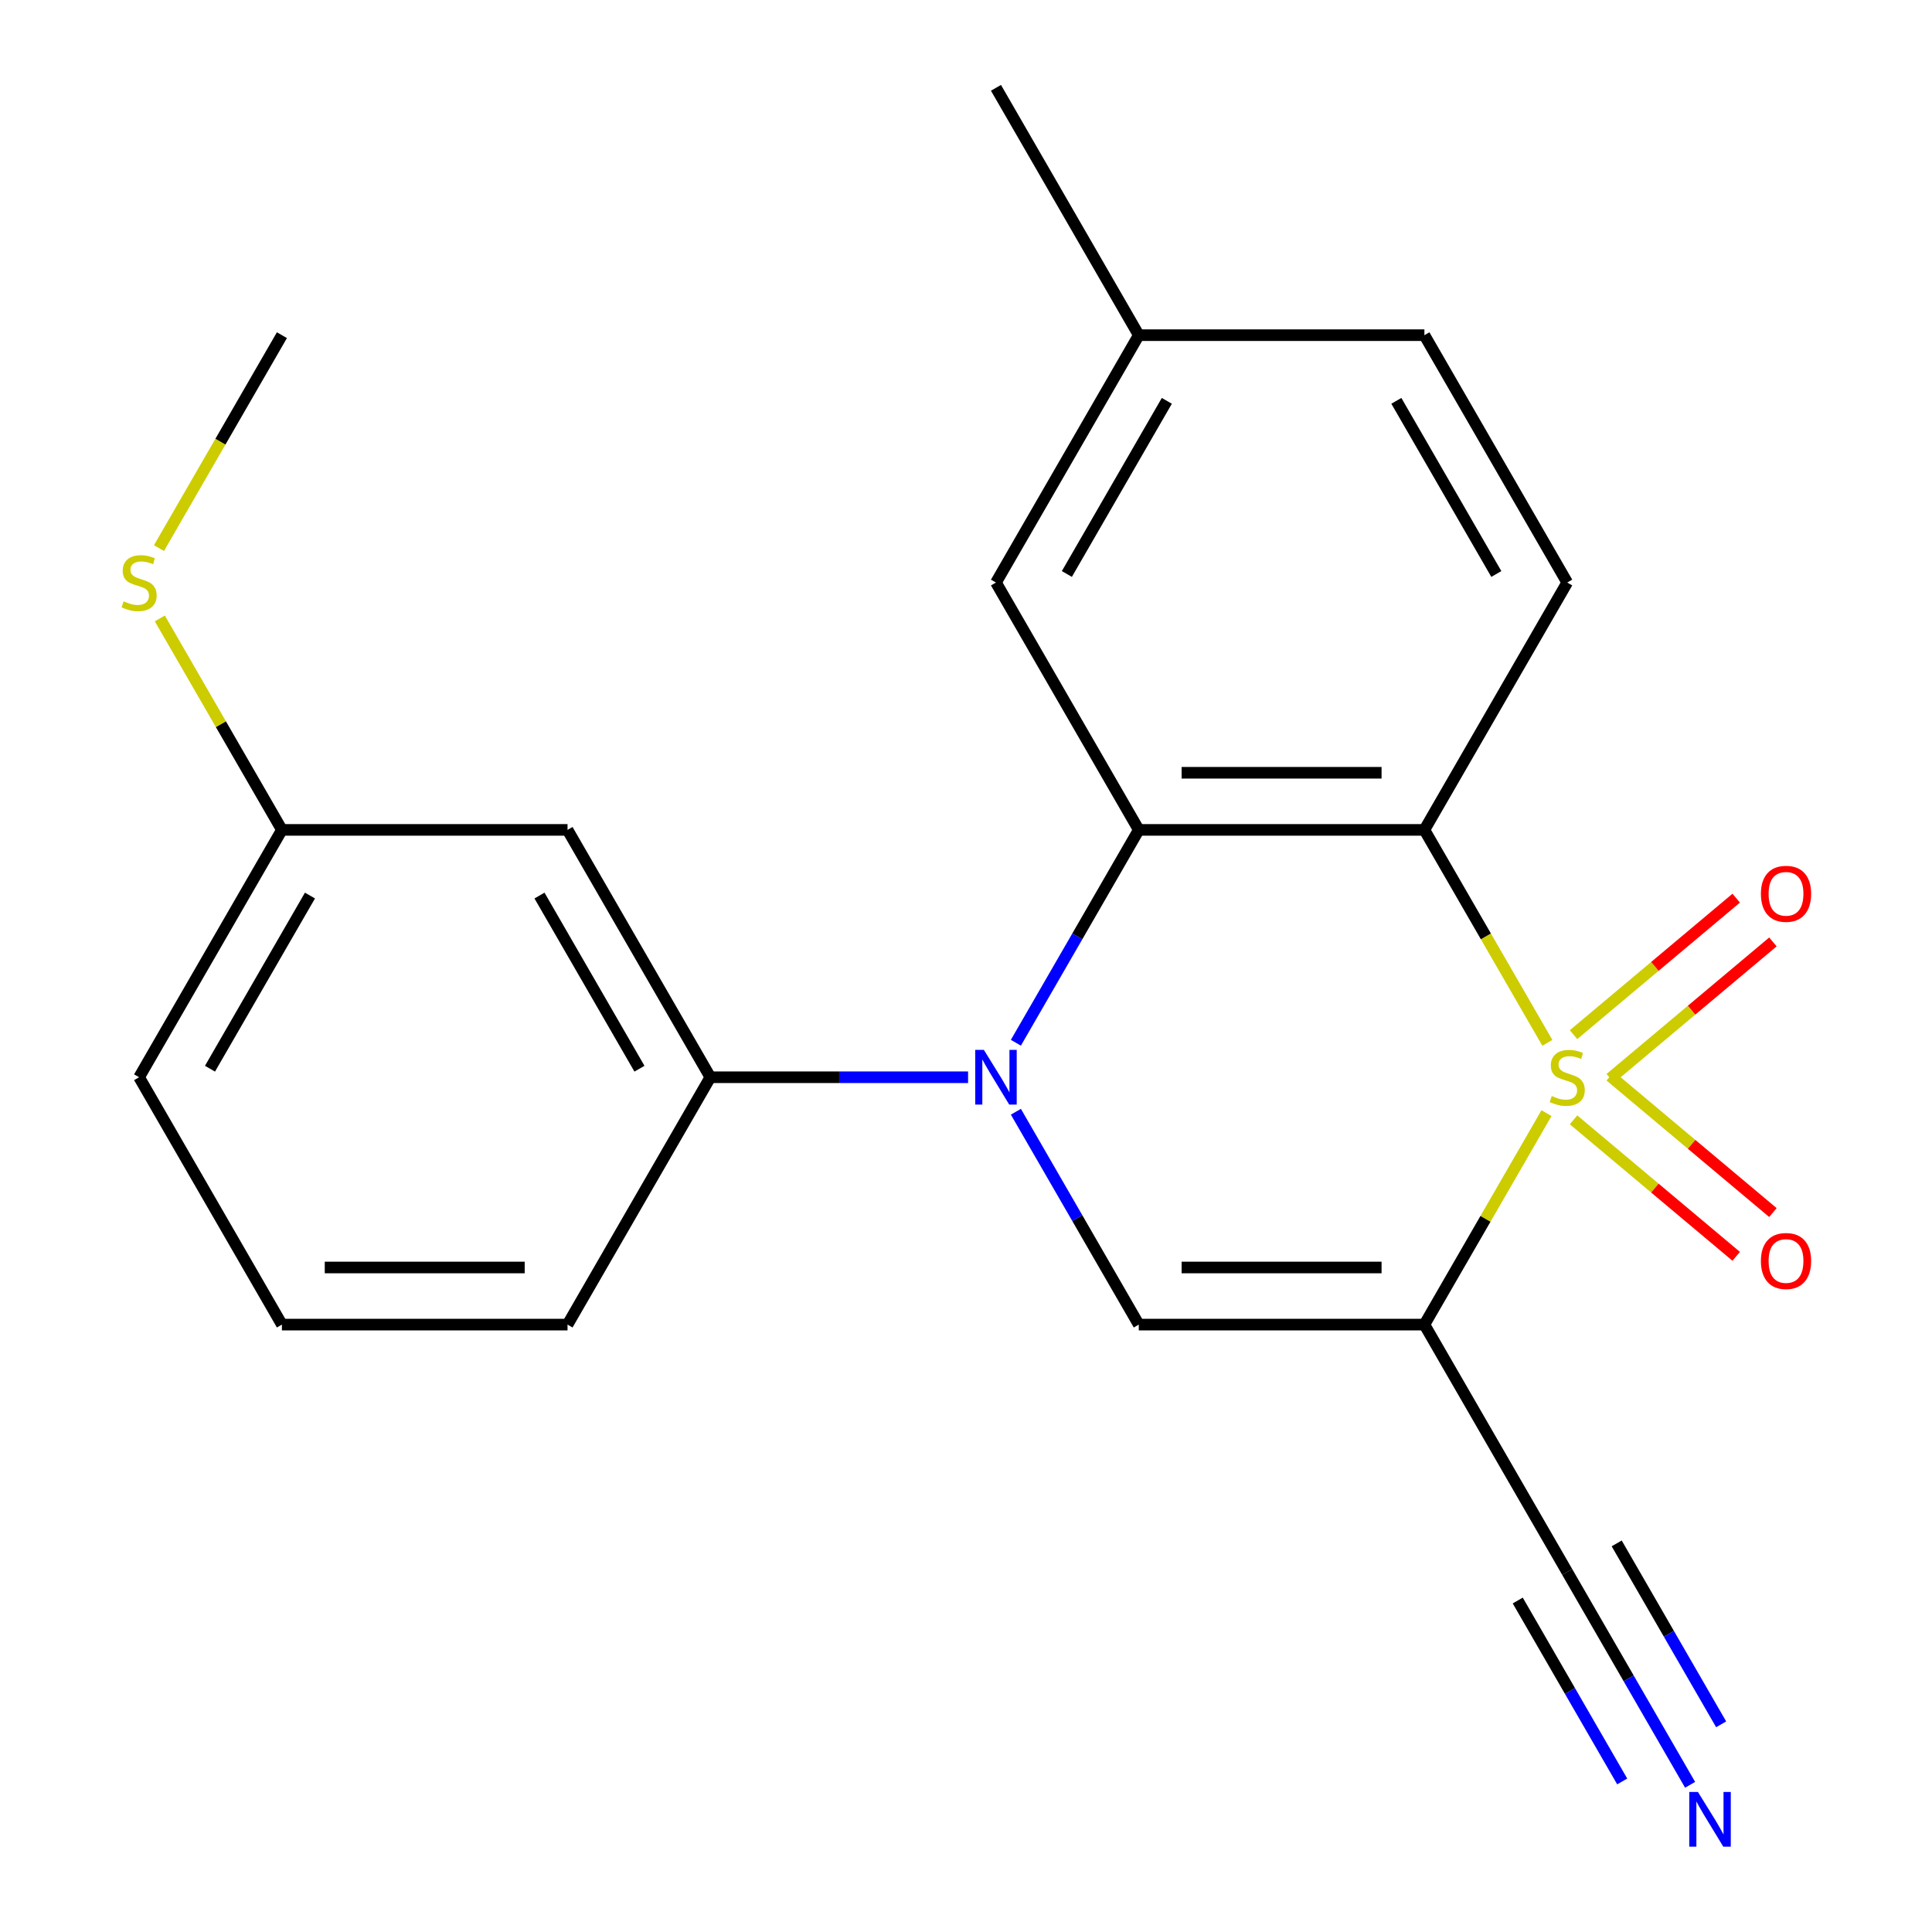 <?xml version='1.0' encoding='iso-8859-1'?>
<svg version='1.1' baseProfile='full'
              xmlns='http://www.w3.org/2000/svg'
                      xmlns:rdkit='http://www.rdkit.org/xml'
                      xmlns:xlink='http://www.w3.org/1999/xlink'
                  xml:space='preserve'
width='1000px' height='1000px' viewBox='0 0 1000 1000'>
<!-- END OF HEADER -->
<rect style='opacity:1.0;fill:#FFFFFF;stroke:none' width='1000' height='1000' x='0' y='0'> </rect>
<path class='bond-0' d='M 800.464,576.157 L 768.867,630.884' style='fill:none;fill-rule:evenodd;stroke:#CCCC00;stroke-width:6px;stroke-linecap:butt;stroke-linejoin:miter;stroke-opacity:1' />
<path class='bond-0' d='M 768.867,630.884 L 737.269,685.612' style='fill:none;fill-rule:evenodd;stroke:#000000;stroke-width:6px;stroke-linecap:butt;stroke-linejoin:miter;stroke-opacity:1' />
<path class='bond-1' d='M 800.902,539.765 L 769.086,484.657' style='fill:none;fill-rule:evenodd;stroke:#CCCC00;stroke-width:6px;stroke-linecap:butt;stroke-linejoin:miter;stroke-opacity:1' />
<path class='bond-1' d='M 769.086,484.657 L 737.269,429.549' style='fill:none;fill-rule:evenodd;stroke:#000000;stroke-width:6px;stroke-linecap:butt;stroke-linejoin:miter;stroke-opacity:1' />
<path class='bond-7' d='M 833.467,558.185 L 875.565,522.861' style='fill:none;fill-rule:evenodd;stroke:#CCCC00;stroke-width:6px;stroke-linecap:butt;stroke-linejoin:miter;stroke-opacity:1' />
<path class='bond-7' d='M 875.565,522.861 L 917.663,487.537' style='fill:none;fill-rule:evenodd;stroke:#FF0000;stroke-width:6px;stroke-linecap:butt;stroke-linejoin:miter;stroke-opacity:1' />
<path class='bond-7' d='M 814.462,535.535 L 856.559,500.211' style='fill:none;fill-rule:evenodd;stroke:#CCCC00;stroke-width:6px;stroke-linecap:butt;stroke-linejoin:miter;stroke-opacity:1' />
<path class='bond-7' d='M 856.559,500.211 L 898.657,464.887' style='fill:none;fill-rule:evenodd;stroke:#FF0000;stroke-width:6px;stroke-linecap:butt;stroke-linejoin:miter;stroke-opacity:1' />
<path class='bond-8' d='M 814.462,579.626 L 856.559,614.95' style='fill:none;fill-rule:evenodd;stroke:#CCCC00;stroke-width:6px;stroke-linecap:butt;stroke-linejoin:miter;stroke-opacity:1' />
<path class='bond-8' d='M 856.559,614.95 L 898.657,650.275' style='fill:none;fill-rule:evenodd;stroke:#FF0000;stroke-width:6px;stroke-linecap:butt;stroke-linejoin:miter;stroke-opacity:1' />
<path class='bond-8' d='M 833.467,556.976 L 875.565,592.3' style='fill:none;fill-rule:evenodd;stroke:#CCCC00;stroke-width:6px;stroke-linecap:butt;stroke-linejoin:miter;stroke-opacity:1' />
<path class='bond-8' d='M 875.565,592.3 L 917.663,627.624' style='fill:none;fill-rule:evenodd;stroke:#FF0000;stroke-width:6px;stroke-linecap:butt;stroke-linejoin:miter;stroke-opacity:1' />
<path class='bond-4' d='M 737.269,685.612 L 589.431,685.612' style='fill:none;fill-rule:evenodd;stroke:#000000;stroke-width:6px;stroke-linecap:butt;stroke-linejoin:miter;stroke-opacity:1' />
<path class='bond-4' d='M 715.094,656.045 L 611.607,656.045' style='fill:none;fill-rule:evenodd;stroke:#000000;stroke-width:6px;stroke-linecap:butt;stroke-linejoin:miter;stroke-opacity:1' />
<path class='bond-6' d='M 737.269,685.612 L 811.188,813.644' style='fill:none;fill-rule:evenodd;stroke:#000000;stroke-width:6px;stroke-linecap:butt;stroke-linejoin:miter;stroke-opacity:1' />
<path class='bond-3' d='M 737.269,429.549 L 589.431,429.549' style='fill:none;fill-rule:evenodd;stroke:#000000;stroke-width:6px;stroke-linecap:butt;stroke-linejoin:miter;stroke-opacity:1' />
<path class='bond-3' d='M 715.094,399.982 L 611.607,399.982' style='fill:none;fill-rule:evenodd;stroke:#000000;stroke-width:6px;stroke-linecap:butt;stroke-linejoin:miter;stroke-opacity:1' />
<path class='bond-9' d='M 737.269,429.549 L 811.188,301.518' style='fill:none;fill-rule:evenodd;stroke:#000000;stroke-width:6px;stroke-linecap:butt;stroke-linejoin:miter;stroke-opacity:1' />
<path class='bond-2' d='M 525.821,539.725 L 557.626,484.637' style='fill:none;fill-rule:evenodd;stroke:#0000FF;stroke-width:6px;stroke-linecap:butt;stroke-linejoin:miter;stroke-opacity:1' />
<path class='bond-2' d='M 557.626,484.637 L 589.431,429.549' style='fill:none;fill-rule:evenodd;stroke:#000000;stroke-width:6px;stroke-linecap:butt;stroke-linejoin:miter;stroke-opacity:1' />
<path class='bond-5' d='M 501.076,557.581 L 434.375,557.581' style='fill:none;fill-rule:evenodd;stroke:#0000FF;stroke-width:6px;stroke-linecap:butt;stroke-linejoin:miter;stroke-opacity:1' />
<path class='bond-5' d='M 434.375,557.581 L 367.674,557.581' style='fill:none;fill-rule:evenodd;stroke:#000000;stroke-width:6px;stroke-linecap:butt;stroke-linejoin:miter;stroke-opacity:1' />
<path class='bond-22' d='M 525.821,575.437 L 557.626,630.524' style='fill:none;fill-rule:evenodd;stroke:#0000FF;stroke-width:6px;stroke-linecap:butt;stroke-linejoin:miter;stroke-opacity:1' />
<path class='bond-22' d='M 557.626,630.524 L 589.431,685.612' style='fill:none;fill-rule:evenodd;stroke:#000000;stroke-width:6px;stroke-linecap:butt;stroke-linejoin:miter;stroke-opacity:1' />
<path class='bond-12' d='M 589.431,429.549 L 515.512,301.518' style='fill:none;fill-rule:evenodd;stroke:#000000;stroke-width:6px;stroke-linecap:butt;stroke-linejoin:miter;stroke-opacity:1' />
<path class='bond-11' d='M 367.674,557.581 L 293.755,429.549' style='fill:none;fill-rule:evenodd;stroke:#000000;stroke-width:6px;stroke-linecap:butt;stroke-linejoin:miter;stroke-opacity:1' />
<path class='bond-11' d='M 330.98,553.16 L 279.237,463.538' style='fill:none;fill-rule:evenodd;stroke:#000000;stroke-width:6px;stroke-linecap:butt;stroke-linejoin:miter;stroke-opacity:1' />
<path class='bond-17' d='M 367.674,557.581 L 293.755,685.612' style='fill:none;fill-rule:evenodd;stroke:#000000;stroke-width:6px;stroke-linecap:butt;stroke-linejoin:miter;stroke-opacity:1' />
<path class='bond-10' d='M 811.188,813.644 L 842.993,868.732' style='fill:none;fill-rule:evenodd;stroke:#000000;stroke-width:6px;stroke-linecap:butt;stroke-linejoin:miter;stroke-opacity:1' />
<path class='bond-10' d='M 842.993,868.732 L 874.798,923.819' style='fill:none;fill-rule:evenodd;stroke:#0000FF;stroke-width:6px;stroke-linecap:butt;stroke-linejoin:miter;stroke-opacity:1' />
<path class='bond-10' d='M 785.582,828.428 L 812.616,875.252' style='fill:none;fill-rule:evenodd;stroke:#000000;stroke-width:6px;stroke-linecap:butt;stroke-linejoin:miter;stroke-opacity:1' />
<path class='bond-10' d='M 812.616,875.252 L 839.651,922.077' style='fill:none;fill-rule:evenodd;stroke:#0000FF;stroke-width:6px;stroke-linecap:butt;stroke-linejoin:miter;stroke-opacity:1' />
<path class='bond-10' d='M 836.795,798.86 L 863.829,845.685' style='fill:none;fill-rule:evenodd;stroke:#000000;stroke-width:6px;stroke-linecap:butt;stroke-linejoin:miter;stroke-opacity:1' />
<path class='bond-10' d='M 863.829,845.685 L 890.863,892.509' style='fill:none;fill-rule:evenodd;stroke:#0000FF;stroke-width:6px;stroke-linecap:butt;stroke-linejoin:miter;stroke-opacity:1' />
<path class='bond-14' d='M 811.188,301.518 L 737.269,173.486' style='fill:none;fill-rule:evenodd;stroke:#000000;stroke-width:6px;stroke-linecap:butt;stroke-linejoin:miter;stroke-opacity:1' />
<path class='bond-14' d='M 774.494,297.097 L 722.751,207.475' style='fill:none;fill-rule:evenodd;stroke:#000000;stroke-width:6px;stroke-linecap:butt;stroke-linejoin:miter;stroke-opacity:1' />
<path class='bond-13' d='M 293.755,429.549 L 145.917,429.549' style='fill:none;fill-rule:evenodd;stroke:#000000;stroke-width:6px;stroke-linecap:butt;stroke-linejoin:miter;stroke-opacity:1' />
<path class='bond-23' d='M 515.512,301.518 L 589.431,173.486' style='fill:none;fill-rule:evenodd;stroke:#000000;stroke-width:6px;stroke-linecap:butt;stroke-linejoin:miter;stroke-opacity:1' />
<path class='bond-23' d='M 552.206,297.097 L 603.95,207.475' style='fill:none;fill-rule:evenodd;stroke:#000000;stroke-width:6px;stroke-linecap:butt;stroke-linejoin:miter;stroke-opacity:1' />
<path class='bond-16' d='M 145.917,429.549 L 114.32,374.821' style='fill:none;fill-rule:evenodd;stroke:#000000;stroke-width:6px;stroke-linecap:butt;stroke-linejoin:miter;stroke-opacity:1' />
<path class='bond-16' d='M 114.32,374.821 L 82.723,320.094' style='fill:none;fill-rule:evenodd;stroke:#CCCC00;stroke-width:6px;stroke-linecap:butt;stroke-linejoin:miter;stroke-opacity:1' />
<path class='bond-24' d='M 145.917,429.549 L 71.998,557.581' style='fill:none;fill-rule:evenodd;stroke:#000000;stroke-width:6px;stroke-linecap:butt;stroke-linejoin:miter;stroke-opacity:1' />
<path class='bond-24' d='M 160.436,463.538 L 108.692,553.16' style='fill:none;fill-rule:evenodd;stroke:#000000;stroke-width:6px;stroke-linecap:butt;stroke-linejoin:miter;stroke-opacity:1' />
<path class='bond-15' d='M 737.269,173.486 L 589.431,173.486' style='fill:none;fill-rule:evenodd;stroke:#000000;stroke-width:6px;stroke-linecap:butt;stroke-linejoin:miter;stroke-opacity:1' />
<path class='bond-21' d='M 589.431,173.486 L 515.512,45.455' style='fill:none;fill-rule:evenodd;stroke:#000000;stroke-width:6px;stroke-linecap:butt;stroke-linejoin:miter;stroke-opacity:1' />
<path class='bond-20' d='M 82.284,283.702 L 114.101,228.594' style='fill:none;fill-rule:evenodd;stroke:#CCCC00;stroke-width:6px;stroke-linecap:butt;stroke-linejoin:miter;stroke-opacity:1' />
<path class='bond-20' d='M 114.101,228.594 L 145.917,173.486' style='fill:none;fill-rule:evenodd;stroke:#000000;stroke-width:6px;stroke-linecap:butt;stroke-linejoin:miter;stroke-opacity:1' />
<path class='bond-18' d='M 293.755,685.612 L 145.917,685.612' style='fill:none;fill-rule:evenodd;stroke:#000000;stroke-width:6px;stroke-linecap:butt;stroke-linejoin:miter;stroke-opacity:1' />
<path class='bond-18' d='M 271.579,656.045 L 168.093,656.045' style='fill:none;fill-rule:evenodd;stroke:#000000;stroke-width:6px;stroke-linecap:butt;stroke-linejoin:miter;stroke-opacity:1' />
<path class='bond-19' d='M 145.917,685.612 L 71.998,557.581' style='fill:none;fill-rule:evenodd;stroke:#000000;stroke-width:6px;stroke-linecap:butt;stroke-linejoin:miter;stroke-opacity:1' />
<path  class='atom-0' d='M 803.188 567.301
Q 803.508 567.421, 804.828 567.981
Q 806.148 568.541, 807.588 568.901
Q 809.068 569.221, 810.508 569.221
Q 813.188 569.221, 814.748 567.941
Q 816.308 566.621, 816.308 564.341
Q 816.308 562.781, 815.508 561.821
Q 814.748 560.861, 813.548 560.341
Q 812.348 559.821, 810.348 559.221
Q 807.828 558.461, 806.308 557.741
Q 804.828 557.021, 803.748 555.501
Q 802.708 553.981, 802.708 551.421
Q 802.708 547.861, 805.108 545.661
Q 807.548 543.461, 812.348 543.461
Q 815.628 543.461, 819.348 545.021
L 818.428 548.101
Q 815.028 546.701, 812.468 546.701
Q 809.708 546.701, 808.188 547.861
Q 806.668 548.981, 806.708 550.941
Q 806.708 552.461, 807.468 553.381
Q 808.268 554.301, 809.388 554.821
Q 810.548 555.341, 812.468 555.941
Q 815.028 556.741, 816.548 557.541
Q 818.068 558.341, 819.148 559.981
Q 820.268 561.581, 820.268 564.341
Q 820.268 568.261, 817.628 570.381
Q 815.028 572.461, 810.668 572.461
Q 808.148 572.461, 806.228 571.901
Q 804.348 571.381, 802.108 570.461
L 803.188 567.301
' fill='#CCCC00'/>
<path  class='atom-3' d='M 509.252 543.421
L 518.532 558.421
Q 519.452 559.901, 520.932 562.581
Q 522.412 565.261, 522.492 565.421
L 522.492 543.421
L 526.252 543.421
L 526.252 571.741
L 522.372 571.741
L 512.412 555.341
Q 511.252 553.421, 510.012 551.221
Q 508.812 549.021, 508.452 548.341
L 508.452 571.741
L 504.772 571.741
L 504.772 543.421
L 509.252 543.421
' fill='#0000FF'/>
<path  class='atom-8' d='M 911.439 462.632
Q 911.439 455.832, 914.799 452.032
Q 918.159 448.232, 924.439 448.232
Q 930.719 448.232, 934.079 452.032
Q 937.439 455.832, 937.439 462.632
Q 937.439 469.512, 934.039 473.432
Q 930.639 477.312, 924.439 477.312
Q 918.199 477.312, 914.799 473.432
Q 911.439 469.552, 911.439 462.632
M 924.439 474.112
Q 928.759 474.112, 931.079 471.232
Q 933.439 468.312, 933.439 462.632
Q 933.439 457.072, 931.079 454.272
Q 928.759 451.432, 924.439 451.432
Q 920.119 451.432, 917.759 454.232
Q 915.439 457.032, 915.439 462.632
Q 915.439 468.352, 917.759 471.232
Q 920.119 474.112, 924.439 474.112
' fill='#FF0000'/>
<path  class='atom-9' d='M 911.439 652.689
Q 911.439 645.889, 914.799 642.089
Q 918.159 638.289, 924.439 638.289
Q 930.719 638.289, 934.079 642.089
Q 937.439 645.889, 937.439 652.689
Q 937.439 659.569, 934.039 663.489
Q 930.639 667.369, 924.439 667.369
Q 918.199 667.369, 914.799 663.489
Q 911.439 659.609, 911.439 652.689
M 924.439 664.169
Q 928.759 664.169, 931.079 661.289
Q 933.439 658.369, 933.439 652.689
Q 933.439 647.129, 931.079 644.329
Q 928.759 641.489, 924.439 641.489
Q 920.119 641.489, 917.759 644.289
Q 915.439 647.089, 915.439 652.689
Q 915.439 658.409, 917.759 661.289
Q 920.119 664.169, 924.439 664.169
' fill='#FF0000'/>
<path  class='atom-11' d='M 878.848 927.515
L 888.128 942.515
Q 889.048 943.995, 890.528 946.675
Q 892.008 949.355, 892.088 949.515
L 892.088 927.515
L 895.848 927.515
L 895.848 955.835
L 891.968 955.835
L 882.008 939.435
Q 880.848 937.515, 879.608 935.315
Q 878.408 933.115, 878.048 932.435
L 878.048 955.835
L 874.368 955.835
L 874.368 927.515
L 878.848 927.515
' fill='#0000FF'/>
<path  class='atom-17' d='M 63.998 311.238
Q 64.318 311.358, 65.638 311.918
Q 66.958 312.478, 68.398 312.838
Q 69.878 313.158, 71.318 313.158
Q 73.998 313.158, 75.558 311.878
Q 77.118 310.558, 77.118 308.278
Q 77.118 306.718, 76.318 305.758
Q 75.558 304.798, 74.358 304.278
Q 73.158 303.758, 71.158 303.158
Q 68.638 302.398, 67.118 301.678
Q 65.638 300.958, 64.558 299.438
Q 63.518 297.918, 63.518 295.358
Q 63.518 291.798, 65.918 289.598
Q 68.358 287.398, 73.158 287.398
Q 76.438 287.398, 80.158 288.958
L 79.238 292.038
Q 75.838 290.638, 73.278 290.638
Q 70.518 290.638, 68.998 291.798
Q 67.478 292.918, 67.518 294.878
Q 67.518 296.398, 68.278 297.318
Q 69.078 298.238, 70.198 298.758
Q 71.358 299.278, 73.278 299.878
Q 75.838 300.678, 77.358 301.478
Q 78.878 302.278, 79.958 303.918
Q 81.078 305.518, 81.078 308.278
Q 81.078 312.198, 78.438 314.318
Q 75.838 316.398, 71.478 316.398
Q 68.958 316.398, 67.038 315.838
Q 65.158 315.318, 62.918 314.398
L 63.998 311.238
' fill='#CCCC00'/>
</svg>
